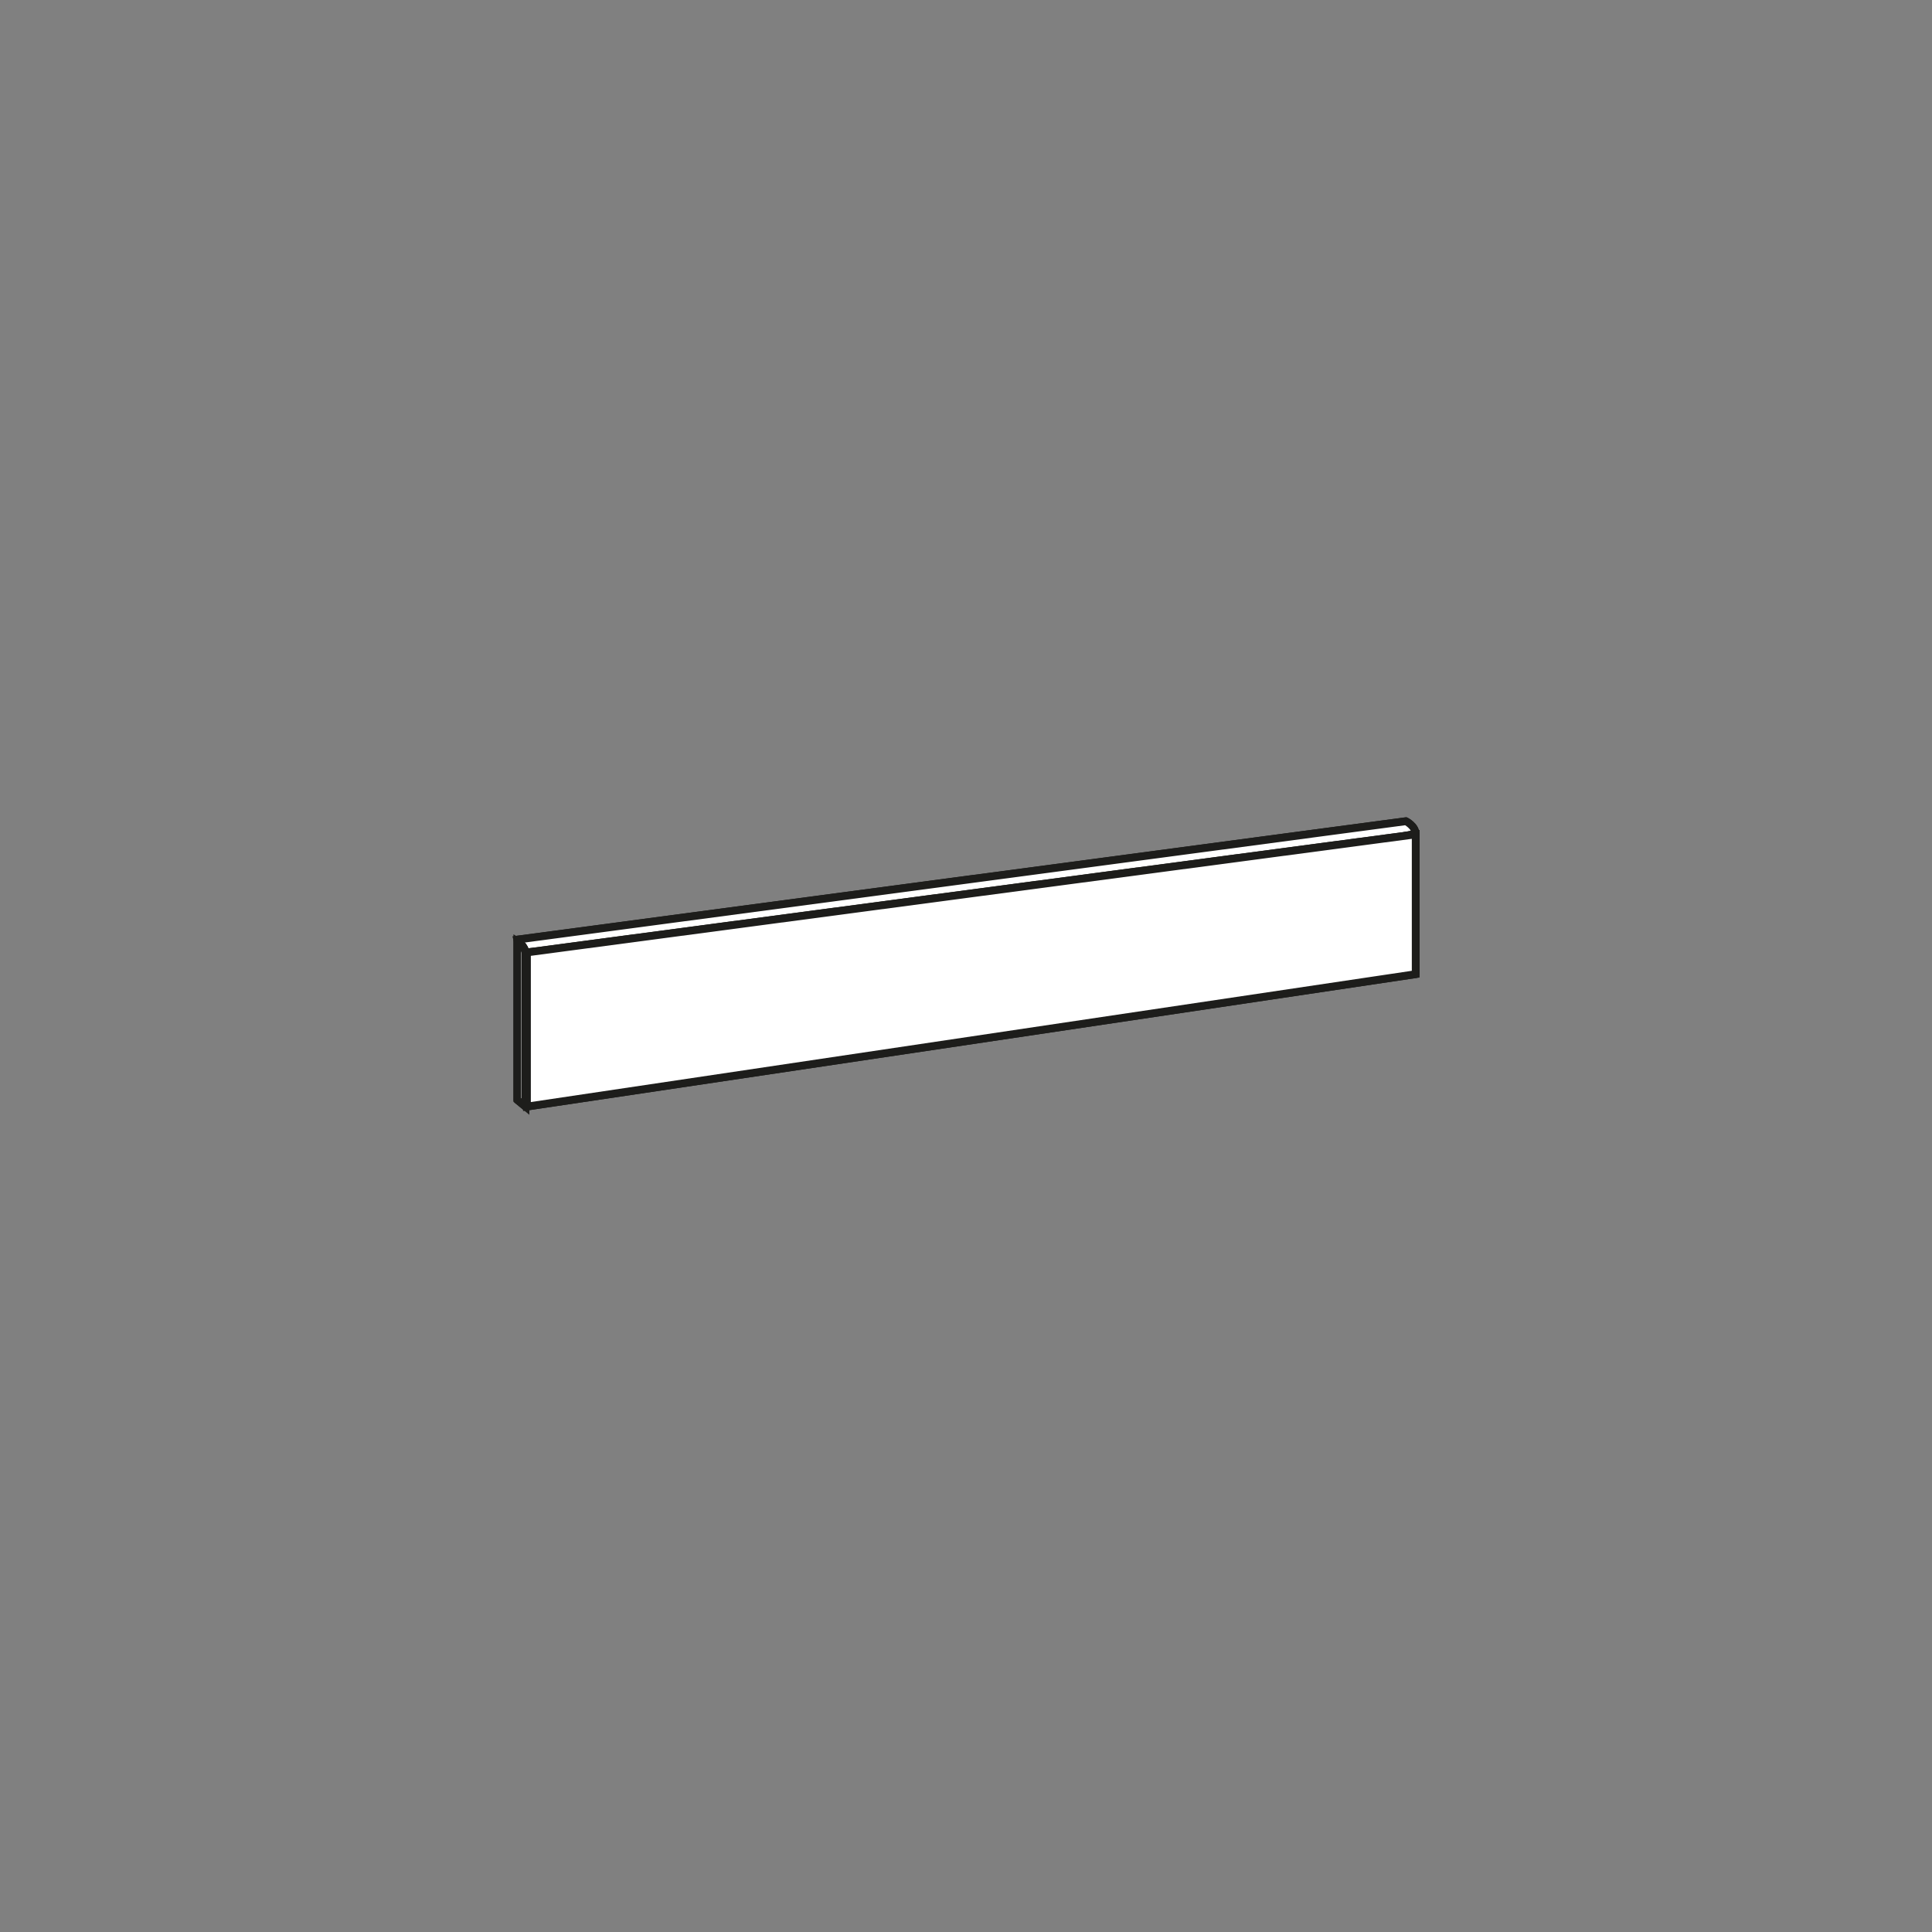<?xml version="1.0" encoding="UTF-8"?> <svg xmlns="http://www.w3.org/2000/svg" xmlns:xlink="http://www.w3.org/1999/xlink" id="Livello_1" data-name="Livello 1" viewBox="0 0 2500 2500"><rect x="0" y="0" width="2500" height="2500" fill="#808080" stroke="none"/><defs><style> .cls-1, .cls-2, .cls-3 { fill: none; } .cls-4 { clip-path: url(#clippath); } .cls-5 { fill: #fff; } .cls-6 { clip-path: url(#clippath-1); } .cls-7 { clip-path: url(#clippath-2); } .cls-2 { stroke-linecap: round; stroke-linejoin: round; } .cls-2, .cls-3 { stroke: #1d1d1b; stroke-width: 10.08px; } .cls-3 { stroke-miterlimit: 10; } </style><clipPath id="clippath"><rect class="cls-1" x="663.05" y="1057.46" width="1173.9" height="385.08"></rect></clipPath><clipPath id="clippath-1"><rect class="cls-1" x="663.05" y="1057.46" width="1173.9" height="385.08"></rect></clipPath><clipPath id="clippath-2"><rect class="cls-1" x="663.05" y="1057.46" width="1173.9" height="385.08"></rect></clipPath></defs><g class="cls-4"><g><path class="cls-5" d="m696.99,1314.03l-27.52-98.2,1149.76-153.19s12.35,6.2,12.35,16.13l-1134.58,235.26h-.01Z"></path><path class="cls-3" d="m696.99,1314.03l-27.52-98.2,1149.76-153.19s12.35,6.2,12.35,16.13l-1134.58,235.26h-.01Z"></path><path class="cls-5" d="m696.99,1314.03l-27.52-98.2,1149.76-153.19s12.35,6.2,12.35,16.13l-1134.58,235.26h-.01Z"></path><path class="cls-2" d="m696.99,1314.03l-27.52-98.2,1149.76-153.19s12.35,6.2,12.35,16.13l-1134.58,235.26h-.01Z"></path></g></g><polygon class="cls-5" points="681.88 1232.44 681.88 1431.86 1831.94 1260.52 1831.94 1079.7 681.88 1232.44"></polygon><g class="cls-6"><polygon class="cls-3" points="681.87 1431.9 1831.92 1260.55 1831.92 1079.68 681.87 1232.43 681.87 1431.9"></polygon></g><polygon class="cls-5" points="681.88 1232.44 681.88 1431.86 1831.94 1260.52 1831.94 1079.7 681.88 1232.44"></polygon><g class="cls-7"><g><polygon class="cls-2" points="681.87 1431.9 1831.92 1260.55 1831.92 1079.68 681.87 1232.43 681.87 1431.9"></polygon><path class="cls-5" d="m679.96,1431.9l-10.54-8.62v-205.52s10.54,6.15,10.54,15.98v198.16Z"></path><path class="cls-3" d="m679.96,1431.9l-10.54-8.62v-205.52s10.54,6.15,10.54,15.98v198.16Z"></path><path class="cls-5" d="m679.96,1431.9l-10.54-8.62v-205.52s10.54,6.15,10.54,15.98v198.16Z"></path><path class="cls-2" d="m679.96,1431.9l-10.54-8.62v-205.52s10.54,6.15,10.54,15.98v198.16Z"></path></g></g></svg> 